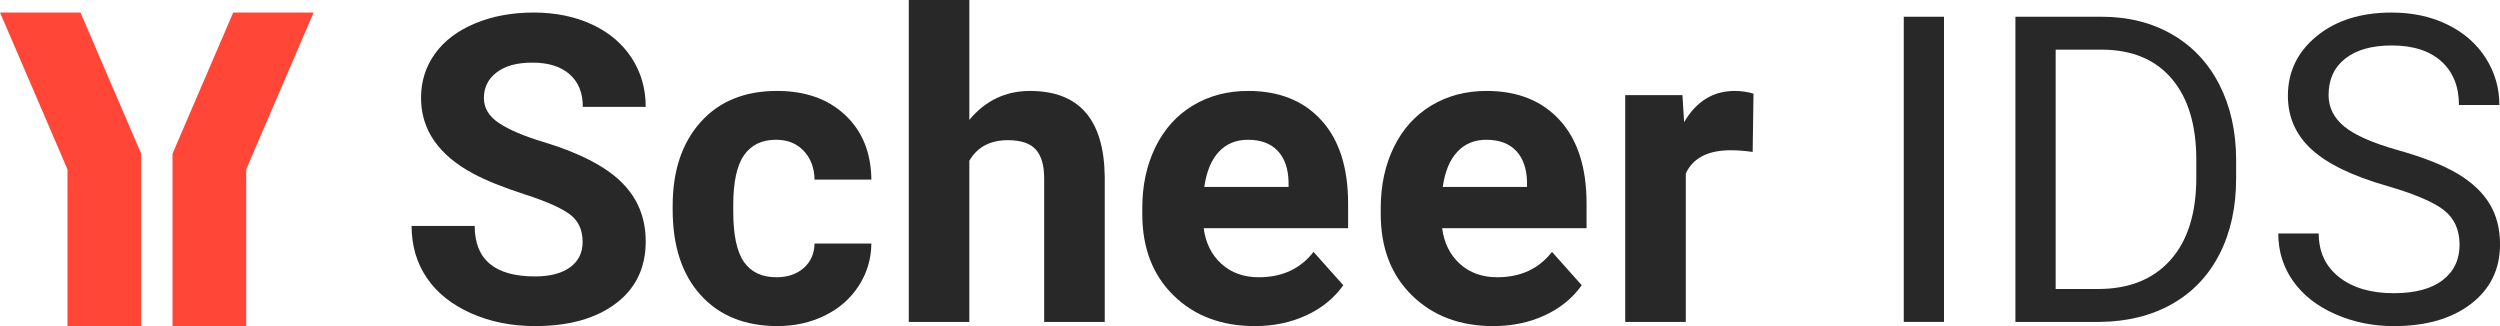 <?xml version="1.0" encoding="UTF-8"?>
<svg xmlns="http://www.w3.org/2000/svg" viewBox="0 0 2259.78 294.76">
  <defs>
    <style>
      .cls-1 {
        fill: #ff4637;
      }

      .cls-2 {
        fill: #282828;
      }
    </style>
  </defs>
  <g id="Typo_Path_Black" data-name="Typo Path Black">
    <g>
      <path class="cls-2" d="M526.63,218.6c0-10.73-3.79-18.97-11.37-24.72-7.58-5.75-21.22-11.81-40.92-18.19-19.7-6.38-35.3-12.66-46.79-18.85-31.33-16.92-46.98-39.72-46.98-68.39,0-14.9,4.2-28.2,12.6-39.88,8.4-11.68,20.46-20.81,36.19-27.38,15.72-6.57,33.37-9.85,52.95-9.85s37.26,3.57,52.67,10.7c15.41,7.14,27.38,17.21,35.9,30.22,8.53,13.01,12.79,27.79,12.79,44.33h-56.84c0-12.63-3.98-22.45-11.94-29.46s-19.13-10.51-33.53-10.51-24.69,2.94-32.4,8.81c-7.71,5.87-11.56,13.61-11.56,23.21,0,8.97,4.51,16.48,13.55,22.54,9.03,6.06,22.32,11.75,39.88,17.05,32.33,9.73,55.89,21.79,70.67,36.19s22.17,32.33,22.17,53.8c0,23.87-9.03,42.6-27.09,56.17-18.06,13.58-42.38,20.37-72.94,20.37-21.22,0-40.54-3.88-57.97-11.65s-30.72-18.41-39.88-31.92c-9.16-13.51-13.74-29.18-13.74-46.98h57.03c0,30.44,18.19,45.66,54.56,45.66,13.51,0,24.06-2.75,31.64-8.24s11.37-13.17,11.37-23.02Z"/>
      <path class="cls-2" d="M701.82,250.62c10.1,0,18.31-2.78,24.63-8.34,6.31-5.56,9.6-12.94,9.85-22.17h51.34c-.13,13.9-3.92,26.62-11.37,38.17-7.45,11.56-17.65,20.53-30.6,26.9-12.95,6.38-27.25,9.57-42.91,9.57-29.3,0-52.42-9.31-69.34-27.94-16.93-18.63-25.39-44.36-25.39-77.2v-3.6c0-31.57,8.4-56.77,25.2-75.59,16.8-18.82,39.85-28.23,69.15-28.23,25.64,0,46.19,7.29,61.67,21.88,15.47,14.59,23.33,34.01,23.59,58.26h-51.34c-.25-10.66-3.54-19.33-9.85-26-6.32-6.67-14.65-10-25.01-10-12.76,0-22.39,4.65-28.89,13.95-6.51,9.3-9.76,24.38-9.76,45.25v5.69c0,21.13,3.22,36.31,9.66,45.54,6.44,9.24,16.23,13.85,29.37,13.85Z"/>
      <path class="cls-2" d="M876.21,108.34c14.52-17.43,32.78-26.14,54.75-26.14,44.46,0,67,25.83,67.63,77.49v131.29h-54.75v-129.78c0-11.75-2.53-20.43-7.58-26.05-5.05-5.62-13.45-8.43-25.2-8.43-16.04,0-27.66,6.19-34.86,18.57v145.69h-54.75V-.03h54.75v108.37Z"/>
      <path class="cls-2" d="M1134.25,294.76c-30.06,0-54.53-9.22-73.41-27.66-18.88-18.44-28.32-43.01-28.32-73.7v-5.3c0-20.58,3.98-38.99,11.94-55.23,7.96-16.23,19.23-28.73,33.82-37.51,14.59-8.78,31.23-13.17,49.92-13.17,28.04,0,50.11,8.84,66.21,26.52,16.1,17.68,24.16,42.75,24.16,75.21v22.36h-130.53c1.77,13.39,7.1,24.13,16.01,32.21,8.9,8.08,20.18,12.12,33.82,12.12,21.09,0,37.57-7.64,49.45-22.92l26.9,30.12c-8.21,11.62-19.32,20.68-33.34,27.19-14.02,6.5-29.55,9.76-46.61,9.76ZM1128,126.34c-10.86,0-19.67,3.68-26.43,11.04-6.76,7.36-11.08,17.89-12.98,31.59h76.16v-4.38c-.25-12.18-3.54-21.6-9.85-28.26-6.32-6.66-15.28-9.99-26.9-9.99Z"/>
      <path class="cls-2" d="M1349.79,294.76c-30.06,0-54.53-9.22-73.41-27.66-18.88-18.44-28.32-43.01-28.32-73.7v-5.3c0-20.58,3.98-38.99,11.94-55.23,7.96-16.23,19.23-28.73,33.82-37.51,14.59-8.78,31.23-13.17,49.92-13.17,28.04,0,50.11,8.84,66.21,26.52,16.1,17.68,24.16,42.75,24.16,75.21v22.36h-130.53c1.77,13.39,7.1,24.13,16.01,32.21,8.9,8.08,20.18,12.12,33.82,12.12,21.09,0,37.57-7.64,49.45-22.92l26.9,30.12c-8.21,11.62-19.32,20.68-33.34,27.19-14.02,6.5-29.55,9.76-46.61,9.76ZM1343.54,126.34c-10.86,0-19.67,3.68-26.43,11.04-6.76,7.36-11.08,17.89-12.98,31.59h76.16v-4.38c-.25-12.18-3.54-21.6-9.85-28.26-6.32-6.66-15.28-9.99-26.9-9.99Z"/>
      <path class="cls-2" d="M1584.24,137.33c-7.45-1.01-14.02-1.52-19.7-1.52-20.72,0-34.29,7.01-40.73,21.03v134.13h-54.75V85.99h51.72l1.52,24.44c10.99-18.82,26.21-28.23,45.66-28.23,6.06,0,11.75.82,17.05,2.46l-.76,52.67Z"/>
      <path class="cls-2" d="M1757.21,290.97h-36.38V15.13h36.38v275.84Z"/>
      <path class="cls-2" d="M1821.76,290.97V15.13h77.87c24,0,45.21,5.3,63.66,15.91,18.44,10.61,32.68,25.7,42.72,45.28,10.04,19.58,15.12,42.06,15.25,67.45v17.62c0,26.02-5.02,48.82-15.06,68.39-10.04,19.58-24.38,34.61-43.01,45.09-18.63,10.49-40.32,15.85-65.08,16.1h-76.35ZM1858.14,44.87v216.36h38.27c28.04,0,49.86-8.72,65.46-26.17,15.6-17.44,23.4-42.29,23.4-74.52v-16.12c0-31.35-7.36-55.71-22.07-73.1-14.71-17.38-35.59-26.2-62.61-26.45h-42.44Z"/>
      <path class="cls-2" d="M2157.48,168.02c-31.2-8.97-53.9-19.99-68.11-33.06s-21.31-29.21-21.31-48.41c0-21.72,8.68-39.69,26.05-53.9,17.36-14.21,39.94-21.31,67.73-21.31,18.95,0,35.84,3.67,50.68,10.99,14.84,7.33,26.33,17.43,34.48,30.31s12.22,26.97,12.22,42.25h-36.56c0-16.73-5.3-29.88-15.91-39.45-10.61-9.57-25.58-14.35-44.9-14.35-17.94,0-31.92,3.96-41.96,11.86-10.04,7.91-15.06,18.88-15.06,32.93,0,11.26,4.77,20.79,14.3,28.57,9.54,7.78,25.77,14.9,48.69,21.35s40.86,13.56,53.8,21.33c12.95,7.77,22.54,16.83,28.8,27.19,6.25,10.36,9.38,22.54,9.38,36.56,0,22.36-8.71,40.26-26.14,53.71s-40.73,20.18-69.91,20.18c-18.95,0-36.63-3.63-53.05-10.89-16.42-7.26-29.08-17.21-37.99-29.84-8.9-12.63-13.36-26.96-13.36-43.01h36.56c0,16.67,6.16,29.84,18.47,39.5s28.76,14.49,49.35,14.49c19.2,0,33.91-3.91,44.14-11.75,10.23-7.83,15.35-18.5,15.35-32.02s-4.74-23.97-14.21-31.35-26.65-14.68-51.53-21.88Z"/>
    </g>
  </g>
  <g id="Signet_Red" data-name="Signet Red">
    <g>
      <polygon class="cls-1" points=".04 11.33 60.98 153.07 60.98 294.8 127.6 294.8 127.6 138.89 72.74 11.33 .04 11.33"/>
      <polygon class="cls-1" points="283.5 11.33 222.56 153.07 222.56 294.8 155.94 294.8 155.94 138.89 210.8 11.33 283.5 11.33"/>
    </g>
  </g>
</svg>